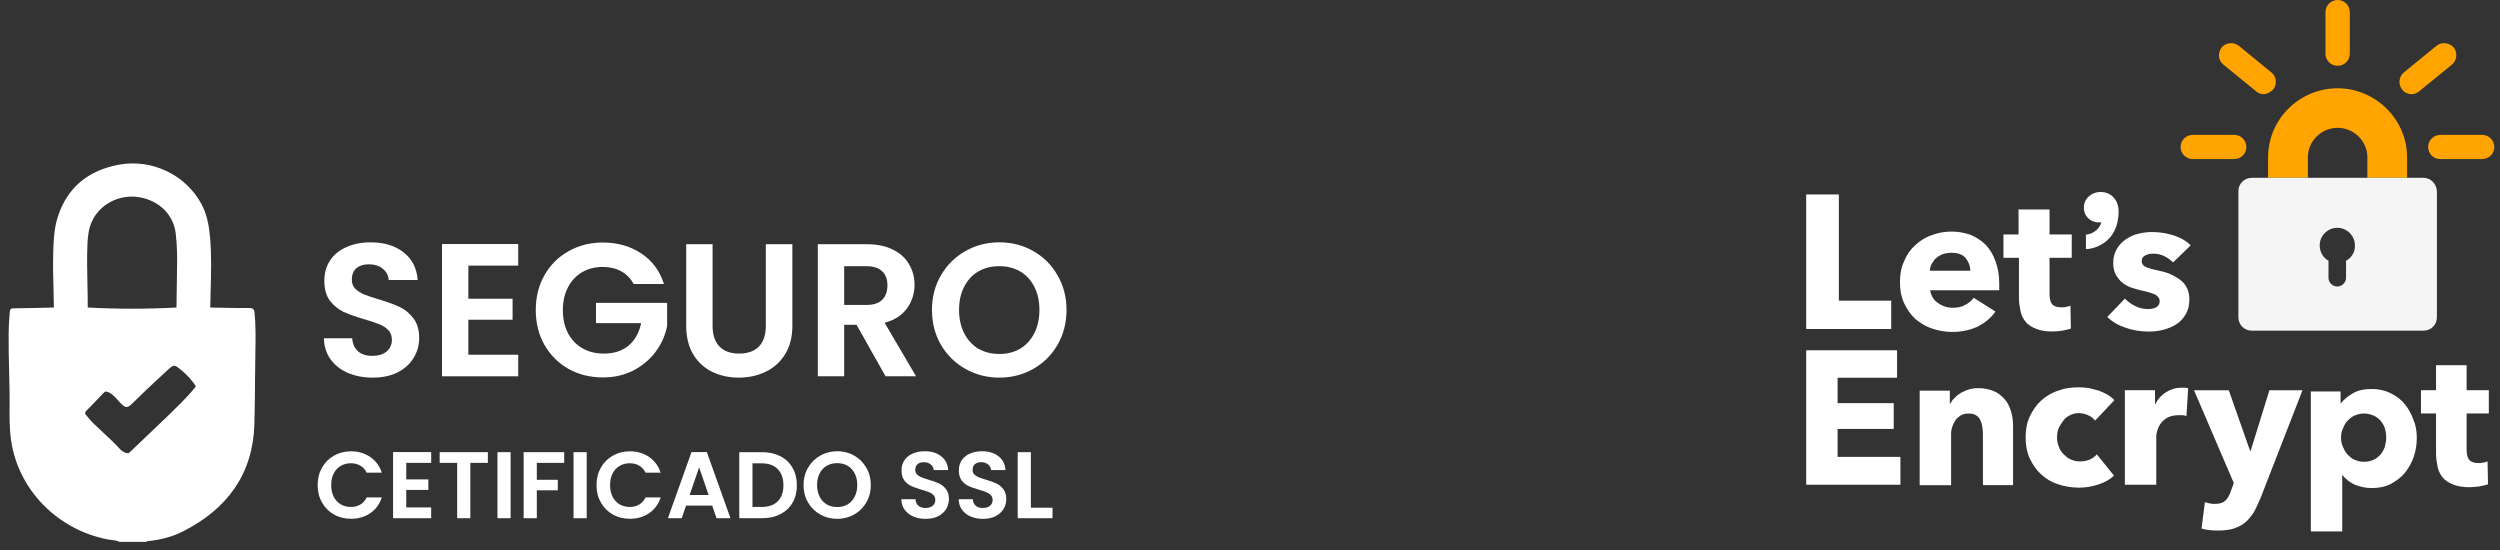 <svg width="218" height="48" viewBox="0 0 218 48" fill="none" xmlns="http://www.w3.org/2000/svg">
    <rect x="0" y="0" width="218" height="48" fill="#333333" stroke="none"/>
    <g clip-path="url(#clip0_1_3)">
        <path d="M209.905 15.506H206.434V13.726C206.434 12.31 205.267 11.147 203.841 11.147C202.414 11.147 201.247 12.308 201.247 13.726V15.506H197.776V13.726C197.776 10.385 200.516 7.698 203.838 7.698C207.16 7.698 209.9 10.422 209.9 13.726V15.506H209.905Z" fill="#FFA400"/>
        <path d="M211.331 15.506H196.357C195.699 15.506 195.189 16.016 195.189 16.667V27.672C195.189 28.326 195.702 28.833 196.357 28.833H211.331C211.989 28.833 212.498 28.323 212.498 27.672V16.667C212.461 16.013 211.951 15.506 211.331 15.506ZM204.576 22.733V24.221C204.576 24.62 204.247 24.983 203.81 24.983C203.408 24.983 203.044 24.655 203.044 24.221V22.733C202.569 22.478 202.278 21.971 202.278 21.389C202.278 20.555 202.971 19.864 203.812 19.864C204.653 19.864 205.346 20.553 205.346 21.389C205.384 21.971 205.055 22.478 204.581 22.733H204.576Z" fill="#F5F5F5"/>
        <path d="M194.823 13.871H191.207C190.622 13.871 190.147 13.399 190.147 12.817C190.147 12.235 190.622 11.763 191.207 11.763H194.823C195.408 11.763 195.883 12.235 195.883 12.817C195.883 13.399 195.408 13.871 194.823 13.871Z" fill="#FFA400"/>
        <path d="M197.379 8.208C197.161 8.208 196.905 8.135 196.721 7.953L193.874 5.628C193.434 5.266 193.362 4.612 193.728 4.14C194.092 3.703 194.75 3.631 195.225 3.995L198.072 6.32C198.512 6.682 198.585 7.336 198.218 7.808C197.962 8.063 197.671 8.208 197.379 8.208Z" fill="#FFA400"/>
        <path d="M203.843 5.738C203.258 5.738 202.783 5.266 202.783 4.684V1.054C202.783 0.472 203.258 0 203.843 0C204.428 0 204.902 0.472 204.902 1.054V4.684C204.902 5.266 204.428 5.738 203.843 5.738Z" fill="#FFA400"/>
        <path d="M210.271 8.208C209.98 8.208 209.651 8.063 209.468 7.808C209.103 7.371 209.176 6.682 209.613 6.32L212.461 3.995C212.9 3.633 213.593 3.706 213.958 4.14C214.322 4.575 214.249 5.266 213.812 5.628L210.964 7.953C210.746 8.135 210.525 8.208 210.271 8.208Z" fill="#FFA400"/>
        <path d="M216.443 13.871H212.792C212.207 13.871 211.732 13.399 211.732 12.817C211.732 12.235 212.207 11.763 212.792 11.763H216.443C217.028 11.763 217.503 12.235 217.503 12.817C217.503 13.399 217.028 13.871 216.443 13.871Z" fill="#FFA400"/>
        <path d="M157.5 28.688V16.959H160.348V26.218H164.913V28.688H157.5ZM174.334 24.658V25.312H168.308C168.345 25.529 168.418 25.749 168.526 25.929C168.634 26.109 168.782 26.291 168.966 26.401C169.149 26.546 169.367 26.655 169.586 26.728C169.804 26.8 170.061 26.837 170.279 26.837C170.718 26.837 171.083 26.765 171.374 26.583C171.665 26.438 171.921 26.221 172.105 25.966L174.003 27.165C173.601 27.746 173.089 28.146 172.469 28.473C171.849 28.763 171.08 28.945 170.242 28.945C169.621 28.945 169.036 28.835 168.489 28.655C167.941 28.473 167.467 28.183 167.027 27.821C166.626 27.459 166.297 26.987 166.041 26.44C165.784 25.896 165.676 25.279 165.676 24.588C165.676 23.896 165.787 23.317 166.041 22.772C166.259 22.228 166.588 21.756 166.99 21.392C167.392 21.027 167.866 20.702 168.414 20.52C168.961 20.303 169.546 20.193 170.166 20.193C170.787 20.193 171.334 20.303 171.846 20.483C172.358 20.7 172.795 20.992 173.162 21.354C173.526 21.754 173.82 22.226 174.001 22.77C174.219 23.352 174.33 23.968 174.33 24.658H174.334ZM171.816 23.641C171.816 23.204 171.67 22.842 171.414 22.515C171.158 22.188 170.721 22.043 170.173 22.043C169.917 22.043 169.661 22.081 169.443 22.153C169.224 22.226 169.041 22.335 168.858 22.48C168.674 22.625 168.566 22.807 168.456 22.99C168.345 23.172 168.31 23.389 168.273 23.606H171.816V23.644V23.641ZM178.719 22.48V25.639C178.719 26.038 178.791 26.328 178.937 26.51C179.083 26.693 179.339 26.8 179.741 26.8C179.886 26.8 180.032 26.8 180.18 26.763C180.326 26.725 180.471 26.69 180.544 26.653L180.582 28.651C180.399 28.723 180.142 28.76 179.851 28.833C179.56 28.87 179.266 28.905 178.975 28.905C178.427 28.905 177.953 28.833 177.586 28.688C177.222 28.543 176.893 28.361 176.672 28.106C176.454 27.852 176.27 27.524 176.198 27.162C176.125 26.8 176.052 26.401 176.052 25.964V22.478H174.701V20.445H176.017V18.265H178.719V20.445H180.655V22.478H178.719V22.48ZM183.173 16.742C182.37 16.742 181.712 17.324 181.712 18.086C181.712 18.847 182.259 19.394 183.063 19.394C183.136 19.394 183.209 19.394 183.246 19.357C183.101 19.938 182.553 20.373 182.006 20.445H181.895V21.716H182.041C182.699 21.644 183.319 21.354 183.794 20.917C184.414 20.335 184.743 19.464 184.743 18.448C184.743 17.431 184.085 16.74 183.173 16.74V16.742ZM189.491 22.88C189.273 22.663 189.017 22.48 188.725 22.335C188.434 22.191 188.105 22.118 187.776 22.118C187.52 22.118 187.301 22.155 187.083 22.263C186.864 22.37 186.754 22.518 186.754 22.772C186.754 22.99 186.864 23.172 187.118 23.282C187.374 23.391 187.738 23.499 188.286 23.609C188.615 23.681 188.906 23.754 189.235 23.898C189.564 24.043 189.82 24.188 190.074 24.37C190.33 24.553 190.549 24.807 190.694 25.097C190.84 25.387 190.913 25.714 190.913 26.113C190.913 26.623 190.802 27.057 190.584 27.422C190.365 27.786 190.109 28.076 189.745 28.293C189.416 28.51 189.014 28.655 188.613 28.765C188.173 28.875 187.774 28.91 187.334 28.91C186.641 28.91 185.983 28.8 185.363 28.583C184.705 28.366 184.158 28.038 183.756 27.639L185.29 26.041C185.546 26.296 185.838 26.513 186.204 26.695C186.568 26.877 186.935 26.95 187.337 26.95C187.555 26.95 187.776 26.912 187.995 26.805C188.213 26.697 188.324 26.515 188.324 26.261C188.324 26.006 188.178 25.824 187.922 25.679C187.666 25.569 187.229 25.424 186.681 25.317C186.39 25.244 186.096 25.172 185.805 25.062C185.513 24.952 185.257 24.807 185.039 24.625C184.82 24.443 184.637 24.188 184.491 23.936C184.346 23.646 184.273 23.319 184.273 22.954C184.273 22.445 184.383 22.046 184.602 21.684C184.82 21.321 185.076 21.067 185.405 20.849C185.734 20.632 186.099 20.45 186.5 20.378C186.902 20.268 187.304 20.233 187.706 20.233C188.326 20.233 188.946 20.343 189.531 20.522C190.116 20.705 190.626 20.994 191.028 21.394L189.494 22.882L189.491 22.88ZM157.5 42.269V30.541H165.425V32.938H160.24V35.153H165.134V37.405H160.24V39.837H165.716V42.269H157.5ZM172.911 42.269V37.767C172.911 37.55 172.873 37.33 172.838 37.113C172.8 36.895 172.727 36.713 172.654 36.568C172.582 36.423 172.436 36.279 172.29 36.206C172.145 36.096 171.926 36.061 171.67 36.061C171.414 36.061 171.195 36.099 171.012 36.206C170.829 36.316 170.683 36.423 170.538 36.606C170.427 36.788 170.319 36.968 170.246 37.188C170.173 37.407 170.136 37.624 170.136 37.842V42.309H167.396V34.066H170.025V35.192H170.063C170.173 35.01 170.281 34.83 170.465 34.683C170.61 34.501 170.829 34.356 171.012 34.246C171.231 34.136 171.452 34.029 171.705 33.956C171.959 33.884 172.217 33.846 172.509 33.846C173.056 33.846 173.531 33.956 173.933 34.136C174.334 34.319 174.626 34.608 174.882 34.898C175.138 35.225 175.284 35.587 175.394 35.987C175.504 36.386 175.54 36.786 175.54 37.22V42.304H172.911V42.267V42.269ZM182.699 36.676C182.553 36.494 182.335 36.314 182.078 36.204C181.822 36.094 181.531 36.022 181.275 36.022C180.984 36.022 180.727 36.094 180.509 36.204C180.29 36.314 180.07 36.459 179.924 36.676C179.778 36.893 179.633 37.075 179.522 37.33C179.412 37.585 179.376 37.839 179.376 38.129C179.376 38.419 179.414 38.673 179.522 38.928C179.595 39.183 179.741 39.4 179.924 39.582C180.107 39.764 180.288 39.944 180.544 40.054C180.8 40.164 181.056 40.236 181.348 40.236C181.639 40.236 181.895 40.199 182.187 40.092C182.443 39.982 182.661 39.837 182.844 39.62L184.341 41.472C184.012 41.799 183.538 42.054 183.025 42.234C182.478 42.416 181.893 42.524 181.308 42.524C180.65 42.524 180.03 42.414 179.482 42.234C178.897 42.052 178.423 41.762 177.986 41.363C177.584 41 177.255 40.529 176.999 39.982C176.743 39.437 176.635 38.821 176.635 38.129C176.635 37.438 176.745 36.858 176.999 36.314C177.255 35.769 177.584 35.297 177.986 34.933C178.387 34.571 178.9 34.244 179.482 34.062C180.067 33.844 180.65 33.772 181.308 33.772C181.599 33.772 181.893 33.809 182.184 33.844C182.476 33.917 182.769 33.989 183.023 34.062C183.279 34.171 183.535 34.279 183.789 34.424C184.007 34.569 184.228 34.713 184.374 34.896L182.694 36.676H182.699ZM190.659 36.276C190.549 36.239 190.403 36.204 190.295 36.204H189.966C189.602 36.204 189.308 36.276 189.052 36.386C188.796 36.531 188.613 36.676 188.467 36.858C188.321 37.04 188.211 37.258 188.138 37.475C188.065 37.692 188.027 37.874 188.027 38.057V42.269H185.288V34.026H187.917V35.225H187.955C188.173 34.788 188.467 34.463 188.869 34.209C189.27 33.954 189.707 33.809 190.22 33.809H190.549C190.659 33.809 190.732 33.846 190.805 33.846L190.659 36.279V36.276ZM197.087 43.503C196.904 43.94 196.723 44.302 196.54 44.664C196.321 44.991 196.1 45.281 195.809 45.535C195.518 45.79 195.189 45.935 194.822 46.08C194.458 46.189 193.984 46.262 193.471 46.262C193.215 46.262 192.959 46.262 192.668 46.224C192.412 46.187 192.156 46.152 191.975 46.08L192.266 43.792C192.412 43.83 192.557 43.865 192.705 43.902C192.851 43.94 192.997 43.94 193.145 43.94C193.584 43.94 193.875 43.83 194.059 43.65C194.242 43.47 194.423 43.178 194.533 42.816L194.789 42.127L191.319 34.029H194.35L196.213 39.33H196.251L197.893 34.029H200.778L197.09 43.507L197.087 43.503ZM210.745 38.129C210.745 38.711 210.672 39.255 210.489 39.8C210.306 40.344 210.05 40.781 209.723 41.215C209.394 41.615 208.957 41.942 208.483 42.197C208.008 42.451 207.423 42.559 206.803 42.559C206.29 42.559 205.816 42.449 205.341 42.269C204.902 42.052 204.538 41.797 204.282 41.435H204.244V46.337H201.504V34.136H204.098V35.153H204.136C204.392 34.825 204.756 34.536 205.196 34.281C205.635 34.026 206.182 33.919 206.803 33.919C207.388 33.919 207.935 34.029 208.445 34.281C208.92 34.498 209.359 34.825 209.685 35.225C210.012 35.624 210.27 36.096 210.451 36.606C210.635 37.005 210.743 37.55 210.743 38.131L210.745 38.129ZM208.078 38.129C208.078 37.874 208.041 37.62 207.968 37.367C207.895 37.113 207.749 36.895 207.604 36.713C207.458 36.531 207.24 36.351 206.983 36.241C206.727 36.132 206.471 36.059 206.145 36.059C205.818 36.059 205.56 36.132 205.306 36.241C205.05 36.351 204.867 36.531 204.686 36.713C204.502 36.895 204.394 37.15 204.284 37.403C204.173 37.657 204.138 37.912 204.138 38.164C204.138 38.416 204.176 38.673 204.284 38.926C204.394 39.18 204.502 39.398 204.686 39.615C204.869 39.797 205.05 39.977 205.306 40.087C205.562 40.197 205.818 40.269 206.145 40.269C206.471 40.269 206.765 40.197 206.983 40.087C207.24 39.977 207.423 39.797 207.604 39.615C207.749 39.433 207.895 39.178 207.968 38.926C208.041 38.636 208.078 38.381 208.078 38.127V38.129ZM215.089 36.059V39.218C215.089 39.617 215.162 39.907 215.308 40.089C215.454 40.272 215.71 40.379 216.111 40.379C216.257 40.379 216.403 40.379 216.551 40.342C216.696 40.304 216.842 40.269 216.915 40.232L216.953 42.229C216.769 42.302 216.513 42.339 216.222 42.412C215.931 42.449 215.637 42.484 215.345 42.484C214.798 42.484 214.323 42.412 213.957 42.267C213.593 42.122 213.264 41.94 213.043 41.685C212.822 41.43 212.641 41.103 212.568 40.741C212.496 40.379 212.423 39.979 212.423 39.542V36.057H211.107V34.024H212.423V31.844H215.089V34.024H217.025V36.057H215.089V36.059Z" fill="white"/>
    </g>
    <path fill-rule="evenodd" clip-rule="evenodd" d="M4.7 26.816C4.695 26.248 4.68 25.681 4.664 25.114C4.638 24.169 4.613 23.225 4.636 22.28L4.636 22.277C4.663 21.144 4.691 20.001 5.038 18.912C5.847 16.377 7.661 14.877 10.32 14.369C13.216 13.816 16.17 15.23 17.547 17.756C18.047 18.673 18.228 19.669 18.316 20.685C18.453 22.261 18.41 23.838 18.367 25.415C18.354 25.882 18.341 26.349 18.333 26.815H15.39C15.394 26.518 15.398 26.221 15.401 25.924C15.41 25.181 15.419 24.439 15.434 23.696C15.455 22.573 15.46 21.451 15.32 20.333C15.117 18.704 13.857 17.473 12.119 17.194C10.446 16.924 8.761 17.767 8.055 19.223C7.747 19.853 7.659 20.532 7.628 21.219C7.576 22.409 7.6 23.599 7.625 24.79C7.638 25.465 7.652 26.14 7.652 26.816H7.654C10.231 26.954 12.815 26.954 15.393 26.816L18.333 26.817C18.651 26.822 18.97 26.828 19.288 26.835C20.103 26.851 20.919 26.868 21.734 26.861C22.099 26.861 22.176 27.001 22.203 27.304C22.303 28.424 22.291 29.548 22.269 30.669C22.251 31.563 22.244 32.457 22.238 33.351C22.228 34.572 22.219 35.792 22.182 37.011C22.049 41.337 19.823 44.392 15.918 46.356C14.981 46.827 13.964 47.076 12.913 47.184C12.905 47.185 12.897 47.185 12.889 47.186C12.837 47.19 12.785 47.193 12.758 47.25H10.416C10.211 47.136 9.984 47.113 9.759 47.09C9.663 47.081 9.567 47.071 9.473 47.054C4.727 46.168 1.178 42.26 0.881 37.593C0.847 37.05 0.822 36.507 0.832 35.964C0.854 34.749 0.824 33.534 0.795 32.32C0.768 31.23 0.742 30.141 0.752 29.051C0.758 28.421 0.801 27.8 0.853 27.176C0.871 26.966 0.956 26.888 1.19 26.886C2.145 26.877 3.1 26.854 4.055 26.831C4.27 26.826 4.485 26.821 4.7 26.816ZM17.073 33.689C17.055 33.661 17.04 33.633 17.025 33.607C16.995 33.555 16.968 33.507 16.935 33.462C16.631 33.049 16.277 32.671 15.882 32.338L15.878 32.335C15.183 31.749 15.177 31.744 14.511 32.363C14.33 32.532 14.149 32.7 13.968 32.868C13.182 33.598 12.395 34.328 11.636 35.085C11.112 35.608 10.987 35.645 10.457 35.093C10.41 35.044 10.366 34.993 10.322 34.943C10.279 34.894 10.237 34.845 10.193 34.799C10.17 34.776 10.148 34.752 10.126 34.729C9.926 34.52 9.728 34.312 9.442 34.193C9.276 34.123 9.162 34.116 9.028 34.263C8.538 34.788 8.039 35.306 7.532 35.817C7.407 35.944 7.382 36.048 7.497 36.181C7.562 36.257 7.626 36.333 7.69 36.41C7.833 36.581 7.976 36.753 8.135 36.908C8.408 37.175 8.689 37.435 8.97 37.695C9.491 38.177 10.013 38.659 10.487 39.186C10.628 39.334 10.807 39.443 11.006 39.502C11.062 39.524 11.123 39.528 11.182 39.514C11.24 39.499 11.293 39.467 11.331 39.422C11.827 38.945 12.326 38.471 12.825 37.997C13.439 37.413 14.053 36.83 14.662 36.241L14.673 36.231C15.445 35.483 16.218 34.736 16.911 33.916C16.945 33.873 16.975 33.828 17.006 33.784C17.028 33.752 17.05 33.72 17.073 33.689Z" fill="white"/>
    <path d="M30.333 32.516C30.979 32.791 31.701 32.929 32.499 32.929C33.342 32.929 34.069 32.775 34.682 32.467C35.294 32.148 35.759 31.724 36.076 31.196C36.394 30.668 36.552 30.096 36.552 29.48C36.552 28.765 36.383 28.188 36.044 27.748C35.704 27.308 35.3 26.978 34.829 26.758C34.359 26.538 33.752 26.318 33.008 26.098C32.461 25.933 32.034 25.79 31.728 25.669C31.433 25.537 31.181 25.372 30.973 25.174C30.776 24.965 30.678 24.706 30.678 24.398C30.678 23.959 30.809 23.623 31.072 23.392C31.345 23.161 31.706 23.046 32.155 23.046C32.669 23.046 33.079 23.178 33.385 23.442C33.703 23.695 33.872 24.019 33.894 24.415H36.421C36.344 23.381 35.934 22.578 35.19 22.006C34.457 21.423 33.5 21.132 32.319 21.132C31.531 21.132 30.831 21.269 30.218 21.544C29.606 21.808 29.13 22.193 28.791 22.699C28.452 23.205 28.282 23.799 28.282 24.481C28.282 25.207 28.446 25.79 28.774 26.23C29.113 26.659 29.513 26.983 29.972 27.203C30.443 27.412 31.05 27.627 31.794 27.847C32.341 28.001 32.767 28.144 33.074 28.276C33.391 28.397 33.653 28.567 33.861 28.787C34.069 29.007 34.173 29.288 34.173 29.629C34.173 30.047 34.02 30.388 33.713 30.652C33.407 30.905 32.986 31.031 32.45 31.031C31.925 31.031 31.509 30.894 31.203 30.619C30.907 30.344 30.743 29.97 30.711 29.497H28.249C28.26 30.201 28.452 30.811 28.824 31.328C29.195 31.845 29.699 32.241 30.333 32.516Z" fill="white"/>
    <path d="M40.841 26.049V23.161H45.189V21.28H38.544V32.813H45.189V30.932H40.841V27.88H44.697V26.049H40.841Z" fill="white"/>
    <path d="M54.169 23.656C54.628 23.909 54.989 24.277 55.252 24.762H57.894C57.533 23.618 56.876 22.732 55.925 22.105C54.973 21.467 53.852 21.148 52.561 21.148C51.467 21.148 50.471 21.401 49.574 21.907C48.688 22.402 47.988 23.101 47.474 24.003C46.971 24.893 46.719 25.905 46.719 27.038C46.719 28.171 46.971 29.183 47.474 30.074C47.988 30.965 48.688 31.664 49.574 32.17C50.471 32.665 51.472 32.912 52.577 32.912C53.562 32.912 54.448 32.709 55.235 32.302C56.034 31.884 56.685 31.334 57.188 30.652C57.691 29.97 58.019 29.227 58.173 28.424V26.411H51.97V28.177H55.908C55.733 29.013 55.367 29.667 54.809 30.14C54.251 30.602 53.534 30.833 52.659 30.833C51.948 30.833 51.325 30.679 50.789 30.371C50.253 30.063 49.831 29.623 49.525 29.051C49.23 28.479 49.082 27.808 49.082 27.038C49.082 26.29 49.23 25.631 49.525 25.058C49.821 24.486 50.231 24.047 50.756 23.739C51.281 23.431 51.883 23.277 52.561 23.277C53.173 23.277 53.709 23.403 54.169 23.656Z" fill="white"/>
    <path d="M62.137 28.424V21.297H59.839V28.408C59.839 29.387 60.042 30.217 60.447 30.899C60.851 31.57 61.398 32.076 62.087 32.417C62.788 32.758 63.564 32.929 64.418 32.929C65.282 32.929 66.064 32.758 66.764 32.417C67.475 32.076 68.038 31.57 68.454 30.899C68.881 30.217 69.094 29.387 69.094 28.408V21.297H66.78V28.424C66.78 29.205 66.578 29.805 66.173 30.223C65.769 30.63 65.194 30.833 64.45 30.833C63.717 30.833 63.148 30.63 62.744 30.223C62.339 29.805 62.137 29.205 62.137 28.424Z" fill="white"/>
    <path fill-rule="evenodd" clip-rule="evenodd" d="M74.694 28.325L77.221 32.813H79.879L77.139 28.144C78.003 27.913 78.654 27.495 79.091 26.89C79.529 26.274 79.748 25.587 79.748 24.828C79.748 24.168 79.589 23.574 79.272 23.046C78.966 22.507 78.501 22.083 77.877 21.775C77.254 21.456 76.499 21.297 75.613 21.297H71.314V32.813H73.611V28.325H74.694ZM75.531 26.593H73.611V23.211H75.531C76.154 23.211 76.619 23.359 76.925 23.656C77.232 23.942 77.385 24.349 77.385 24.877C77.385 25.416 77.232 25.84 76.925 26.148C76.619 26.444 76.154 26.593 75.531 26.593Z" fill="white"/>
    <path fill-rule="evenodd" clip-rule="evenodd" d="M84.188 32.17C85.085 32.676 86.07 32.929 87.142 32.929C88.214 32.929 89.199 32.676 90.096 32.17C90.993 31.664 91.698 30.965 92.212 30.074C92.737 29.172 93 28.155 93 27.022C93 25.9 92.737 24.893 92.212 24.003C91.698 23.101 90.993 22.397 90.096 21.891C89.21 21.385 88.225 21.132 87.142 21.132C86.07 21.132 85.085 21.385 84.188 21.891C83.291 22.397 82.58 23.101 82.055 24.003C81.53 24.893 81.268 25.9 81.268 27.022C81.268 28.155 81.53 29.172 82.055 30.074C82.58 30.965 83.291 31.664 84.188 32.17ZM88.963 30.404C88.438 30.712 87.831 30.866 87.142 30.866C86.453 30.866 85.84 30.712 85.304 30.404C84.779 30.085 84.369 29.634 84.073 29.051C83.778 28.468 83.63 27.792 83.63 27.022C83.63 26.252 83.778 25.581 84.073 25.009C84.369 24.426 84.779 23.98 85.304 23.673C85.84 23.365 86.453 23.211 87.142 23.211C87.831 23.211 88.438 23.365 88.963 23.673C89.489 23.98 89.899 24.426 90.194 25.009C90.489 25.581 90.637 26.252 90.637 27.022C90.637 27.792 90.489 28.468 90.194 29.051C89.899 29.634 89.489 30.085 88.963 30.404Z" fill="white"/>
    <path d="M28.077 40.782C27.825 41.228 27.7 41.734 27.7 42.3C27.7 42.867 27.825 43.373 28.077 43.818C28.334 44.264 28.681 44.613 29.119 44.866C29.562 45.113 30.057 45.237 30.604 45.237C31.249 45.237 31.81 45.075 32.286 44.75C32.767 44.42 33.104 43.961 33.295 43.373H31.974C31.843 43.648 31.657 43.857 31.416 44C31.181 44.137 30.907 44.206 30.596 44.206C30.262 44.206 29.964 44.129 29.701 43.975C29.444 43.815 29.242 43.593 29.094 43.307C28.952 43.015 28.881 42.68 28.881 42.3C28.881 41.915 28.952 41.58 29.094 41.294C29.242 41.008 29.444 40.788 29.701 40.634C29.964 40.474 30.262 40.395 30.596 40.395C30.907 40.395 31.181 40.463 31.416 40.601C31.657 40.738 31.843 40.944 31.974 41.219H33.295C33.104 40.636 32.767 40.18 32.286 39.85C31.805 39.52 31.244 39.355 30.604 39.355C30.057 39.355 29.562 39.482 29.119 39.735C28.681 39.982 28.334 40.331 28.077 40.782Z" fill="white"/>
    <path d="M35.425 41.805V40.362H37.599V39.421H34.276V45.188H37.599V44.247H35.425V42.721H37.353V41.805H35.425Z" fill="white"/>
    <path d="M42.54 40.362V39.429H38.339V40.362H39.865V45.188H41.014V40.362H42.54Z" fill="white"/>
    <path d="M44.526 45.188V39.429H43.378V45.188H44.526Z" fill="white"/>
    <path d="M49.197 40.362V39.429H45.661V45.188H46.81V42.754H48.64V41.838H46.81V40.362H49.197Z" fill="white"/>
    <path d="M51.161 45.188V39.429H50.012V45.188H51.161Z" fill="white"/>
    <path d="M52.394 40.782C52.142 41.228 52.017 41.734 52.017 42.3C52.017 42.867 52.142 43.373 52.394 43.818C52.651 44.264 52.998 44.613 53.436 44.866C53.879 45.113 54.374 45.237 54.921 45.237C55.566 45.237 56.127 45.075 56.603 44.75C57.084 44.42 57.42 43.961 57.612 43.373H56.291C56.16 43.648 55.974 43.857 55.733 44C55.498 44.137 55.224 44.206 54.913 44.206C54.579 44.206 54.281 44.129 54.018 43.975C53.761 43.815 53.559 43.593 53.411 43.307C53.269 43.015 53.198 42.68 53.198 42.3C53.198 41.915 53.269 41.58 53.411 41.294C53.559 41.008 53.761 40.788 54.018 40.634C54.281 40.474 54.579 40.395 54.913 40.395C55.224 40.395 55.498 40.463 55.733 40.601C55.974 40.738 56.16 40.944 56.291 41.219H57.612C57.42 40.636 57.084 40.18 56.603 39.85C56.121 39.52 55.561 39.355 54.921 39.355C54.374 39.355 53.879 39.482 53.436 39.735C52.998 39.982 52.651 40.331 52.394 40.782Z" fill="white"/>
    <path fill-rule="evenodd" clip-rule="evenodd" d="M59.446 45.188L59.824 44.09H62.105L62.482 45.188H63.696L61.637 39.421H60.3L58.24 45.188H59.446ZM60.964 40.758L61.793 43.166H60.135L60.964 40.758Z" fill="white"/>
    <path fill-rule="evenodd" clip-rule="evenodd" d="M68.051 39.784C67.597 39.548 67.07 39.429 66.468 39.429H64.466V45.188H66.468C67.07 45.188 67.597 45.069 68.051 44.833C68.511 44.596 68.864 44.264 69.11 43.835C69.361 43.4 69.487 42.894 69.487 42.317C69.487 41.739 69.361 41.233 69.11 40.799C68.864 40.359 68.511 40.021 68.051 39.784ZM67.822 43.711C67.493 44.041 67.028 44.206 66.427 44.206H65.615V40.403H66.427C67.028 40.403 67.493 40.573 67.822 40.914C68.15 41.25 68.314 41.717 68.314 42.317C68.314 42.916 68.15 43.381 67.822 43.711Z" fill="white"/>
    <path fill-rule="evenodd" clip-rule="evenodd" d="M71.528 44.866C71.977 45.119 72.469 45.245 73.005 45.245C73.541 45.245 74.033 45.119 74.482 44.866C74.93 44.613 75.283 44.264 75.54 43.818C75.803 43.367 75.934 42.858 75.934 42.292C75.934 41.731 75.803 41.228 75.54 40.782C75.283 40.331 74.93 39.979 74.482 39.726C74.039 39.473 73.547 39.347 73.005 39.347C72.469 39.347 71.977 39.473 71.528 39.726C71.08 39.979 70.724 40.331 70.462 40.782C70.199 41.228 70.068 41.731 70.068 42.292C70.068 42.858 70.199 43.367 70.462 43.818C70.724 44.264 71.08 44.613 71.528 44.866ZM73.916 43.983C73.653 44.137 73.35 44.214 73.005 44.214C72.66 44.214 72.354 44.137 72.086 43.983C71.824 43.824 71.618 43.598 71.471 43.307C71.323 43.015 71.249 42.677 71.249 42.292C71.249 41.907 71.323 41.572 71.471 41.285C71.618 40.994 71.824 40.771 72.086 40.617C72.354 40.463 72.66 40.386 73.005 40.386C73.35 40.386 73.653 40.463 73.916 40.617C74.178 40.771 74.383 40.994 74.531 41.285C74.679 41.572 74.753 41.907 74.753 42.292C74.753 42.677 74.679 43.015 74.531 43.307C74.383 43.598 74.178 43.824 73.916 43.983Z" fill="white"/>
    <path d="M79.638 45.039C79.961 45.177 80.322 45.245 80.721 45.245C81.142 45.245 81.506 45.168 81.812 45.014C82.118 44.855 82.351 44.643 82.509 44.379C82.668 44.115 82.747 43.829 82.747 43.521C82.747 43.164 82.663 42.875 82.493 42.655C82.323 42.435 82.121 42.27 81.886 42.16C81.651 42.05 81.347 41.94 80.975 41.83C80.702 41.748 80.488 41.676 80.335 41.615C80.188 41.55 80.062 41.467 79.958 41.368C79.859 41.264 79.81 41.134 79.81 40.98C79.81 40.76 79.876 40.593 80.007 40.477C80.144 40.362 80.324 40.304 80.549 40.304C80.806 40.304 81.011 40.37 81.164 40.502C81.323 40.628 81.407 40.791 81.418 40.989H82.682C82.644 40.472 82.438 40.07 82.066 39.784C81.7 39.493 81.221 39.347 80.631 39.347C80.237 39.347 79.887 39.416 79.581 39.553C79.274 39.685 79.036 39.878 78.867 40.131C78.697 40.384 78.612 40.681 78.612 41.022C78.612 41.385 78.694 41.676 78.859 41.896C79.028 42.111 79.228 42.273 79.457 42.383C79.693 42.487 79.996 42.594 80.368 42.705C80.642 42.782 80.855 42.853 81.008 42.919C81.167 42.979 81.298 43.065 81.402 43.175C81.506 43.285 81.558 43.425 81.558 43.595C81.558 43.804 81.481 43.975 81.328 44.107C81.175 44.233 80.964 44.297 80.696 44.297C80.434 44.297 80.226 44.228 80.073 44.09C79.925 43.953 79.843 43.766 79.827 43.529H78.596C78.601 43.881 78.697 44.187 78.883 44.445C79.069 44.704 79.321 44.902 79.638 45.039Z" fill="white"/>
    <path d="M84.638 45.039C84.96 45.177 85.321 45.245 85.721 45.245C86.142 45.245 86.505 45.168 86.812 45.014C87.118 44.855 87.35 44.643 87.509 44.379C87.668 44.115 87.747 43.829 87.747 43.521C87.747 43.164 87.662 42.875 87.493 42.655C87.323 42.435 87.121 42.27 86.885 42.16C86.65 42.05 86.347 41.94 85.975 41.83C85.701 41.748 85.488 41.676 85.335 41.615C85.187 41.55 85.061 41.467 84.957 41.368C84.859 41.264 84.81 41.134 84.81 40.98C84.81 40.76 84.875 40.593 85.007 40.477C85.143 40.362 85.324 40.304 85.548 40.304C85.805 40.304 86.01 40.37 86.163 40.502C86.322 40.628 86.407 40.791 86.418 40.989H87.681C87.643 40.472 87.438 40.07 87.066 39.784C86.7 39.493 86.221 39.347 85.63 39.347C85.236 39.347 84.886 39.416 84.58 39.553C84.274 39.685 84.036 39.878 83.866 40.131C83.697 40.384 83.612 40.681 83.612 41.022C83.612 41.385 83.694 41.676 83.858 41.896C84.028 42.111 84.227 42.273 84.457 42.383C84.692 42.487 84.996 42.594 85.368 42.705C85.641 42.782 85.855 42.853 86.008 42.919C86.166 42.979 86.297 43.065 86.401 43.175C86.505 43.285 86.557 43.425 86.557 43.595C86.557 43.804 86.481 43.975 86.328 44.107C86.174 44.233 85.964 44.297 85.696 44.297C85.433 44.297 85.225 44.228 85.072 44.09C84.925 43.953 84.843 43.766 84.826 43.529H83.596C83.601 43.881 83.697 44.187 83.883 44.445C84.069 44.704 84.32 44.902 84.638 45.039Z" fill="white"/>
    <path d="M91.778 44.272H89.891V39.429H88.743V45.188H91.778V44.272Z" fill="white"/>
    <defs>
        <clipPath id="clip0_1_3">
            <rect width="60" height="46.337" fill="white" transform="translate(157.5)"/>
        </clipPath>
    </defs>
</svg>
